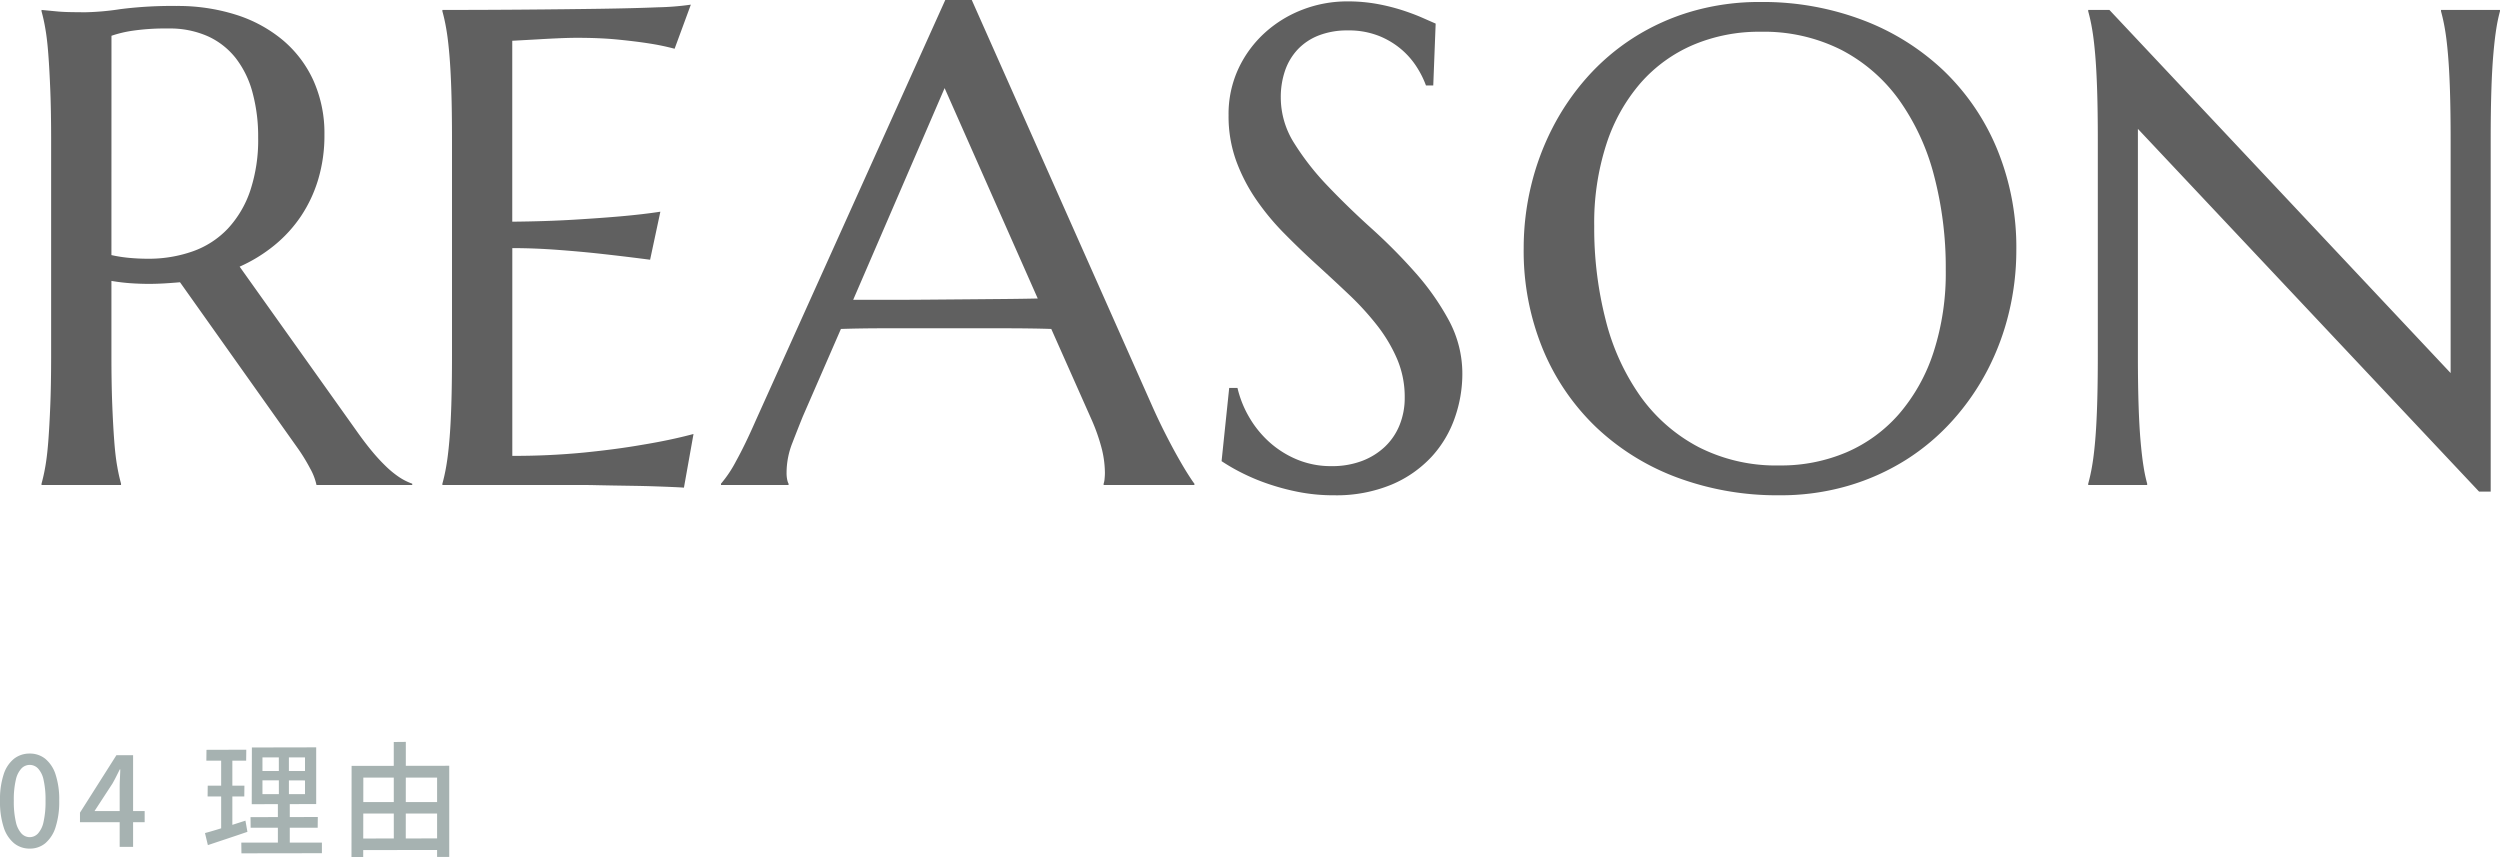 <svg id="reason_title" xmlns="http://www.w3.org/2000/svg" width="221.085" height="75.815" viewBox="0 0 221.085 75.815">
  <path id="パス_1630" data-name="パス 1630" d="M10.371-11.455q0,2.49.073,4.351T10.62-3.9q.1,1.348.264,2.256a15.573,15.573,0,0,0,.337,1.523V0H4.189V-.117a15.573,15.573,0,0,0,.337-1.523q.161-.908.264-2.256T4.966-7.09q.073-1.846.073-4.365V-30.527q0-2.49-.073-4.351T4.79-38.086q-.1-1.348-.264-2.271a15.342,15.342,0,0,0-.337-1.538v-.117l1.23.117q.557.059,1.245.073t1.421.015a23.1,23.1,0,0,0,3.091-.278,36.258,36.258,0,0,1,4.966-.278,17.028,17.028,0,0,1,5.2.762,12.175,12.175,0,0,1,4.146,2.227,10.147,10.147,0,0,1,2.739,3.589,11.363,11.363,0,0,1,.981,4.819,13.523,13.523,0,0,1-.542,3.911,12.079,12.079,0,0,1-1.523,3.267A11.893,11.893,0,0,1,24.785-21.2a13.615,13.615,0,0,1-3.076,1.89L31.992-4.863q.762,1.084,1.421,1.875a16.181,16.181,0,0,0,1.26,1.362,8.413,8.413,0,0,0,1.157.938,5.208,5.208,0,0,0,1.143.571V0H28.506a5.213,5.213,0,0,0-.571-1.479,15.976,15.976,0,0,0-1.128-1.831L16.436-17.93q-.674.059-1.348.1t-1.377.044q-.82,0-1.655-.059a16.856,16.856,0,0,1-1.685-.205Zm0-8.877a12.575,12.575,0,0,0,1.611.249q.82.073,1.582.073a11.691,11.691,0,0,0,4.014-.659,7.89,7.89,0,0,0,3.091-2.007,9.261,9.261,0,0,0,1.978-3.354,14.225,14.225,0,0,0,.7-4.7,14.831,14.831,0,0,0-.5-3.984,8.539,8.539,0,0,0-1.479-3.032A6.635,6.635,0,0,0,18.9-39.683a8.256,8.256,0,0,0-3.486-.688,20.023,20.023,0,0,0-3.223.205,10.287,10.287,0,0,0-1.816.439Zm29.268-21.68q3.662,0,7.28-.029t6.636-.073q3.018-.044,5.156-.132a23.647,23.647,0,0,0,2.9-.234l-1.436,3.9a21.513,21.513,0,0,0-2.256-.469q-1.113-.176-2.71-.337t-3.677-.161q-.7,0-1.685.044t-1.89.1l-2.139.117v16q3.018-.029,5.449-.176T55.4-23.76q1.992-.176,3.516-.41l-.908,4.248q-2.021-.264-4.131-.5-1.816-.205-3.955-.366t-4.1-.161V-2.578a63.551,63.551,0,0,0,6.357-.293q2.9-.293,5.068-.674,2.52-.41,4.6-.967L61,.234Q60.645.205,59.941.176T58.374.117Q57.51.088,56.558.073l-1.8-.029q-.85-.015-1.509-.029T52.295,0H39.639V-.117a15.573,15.573,0,0,0,.337-1.523q.161-.908.278-2.256T40.43-7.1q.059-1.86.059-4.351V-30.527q0-2.49-.059-4.351T40.254-38.1q-.117-1.362-.278-2.271a15.573,15.573,0,0,0-.337-1.523ZM98.115,0V-.117A1.714,1.714,0,0,0,98.2-.557q.029-.293.029-.527a9.142,9.142,0,0,0-.249-2.007,16.569,16.569,0,0,0-.952-2.739L93.486-13.8q-1.641-.059-4.365-.059H78.765q-2.153,0-3.882.059L71.514-6.064q-.439,1.084-.937,2.373a7.183,7.183,0,0,0-.5,2.607,2.817,2.817,0,0,0,.059.63,1.154,1.154,0,0,0,.117.337V0H64.277V-.117A10.537,10.537,0,0,0,65.6-2.095q.791-1.421,1.729-3.56L84.111-42.891h2.344l15.908,35.8q.557,1.26,1.157,2.446t1.128,2.124q.527.938.938,1.582t.557.82V0ZM79.131-16.377q1.7,0,3.486-.015l3.5-.029,3.3-.029q1.582-.015,2.871-.044L84.053-35.1,75.967-16.377Zm48.135-18.955h-.645a8.31,8.31,0,0,0-.747-1.523,7.02,7.02,0,0,0-1.348-1.6A7.151,7.151,0,0,0,122.5-39.7a7.2,7.2,0,0,0-2.8-.5,6.9,6.9,0,0,0-2.549.439,5.082,5.082,0,0,0-1.86,1.23,5.207,5.207,0,0,0-1.128,1.875,7.208,7.208,0,0,0-.381,2.4,7.544,7.544,0,0,0,1.187,4.028,23.28,23.28,0,0,0,2.974,3.794q1.787,1.875,3.867,3.75a48.468,48.468,0,0,1,3.867,3.9,22.337,22.337,0,0,1,2.974,4.233,9.917,9.917,0,0,1,1.187,4.761,11.708,11.708,0,0,1-.659,3.823,9.866,9.866,0,0,1-2.036,3.442A10.248,10.248,0,0,1,123.6-.044a12.757,12.757,0,0,1-5.156.952A15.885,15.885,0,0,1,115.269.6a20.5,20.5,0,0,1-2.783-.762,18.037,18.037,0,0,1-2.285-.981,16.751,16.751,0,0,1-1.655-.967l.674-6.475h.732a9.347,9.347,0,0,0,1.055,2.622,9.1,9.1,0,0,0,1.8,2.2,8.606,8.606,0,0,0,2.446,1.523,7.8,7.8,0,0,0,3.018.571,7.455,7.455,0,0,0,2.681-.454,6.076,6.076,0,0,0,2.036-1.26,5.444,5.444,0,0,0,1.3-1.919,6.378,6.378,0,0,0,.454-2.432,8.55,8.55,0,0,0-.674-3.413,13.447,13.447,0,0,0-1.772-2.974,24.75,24.75,0,0,0-2.49-2.725q-1.392-1.318-2.856-2.651T114.1-22.236a21.967,21.967,0,0,1-2.49-3,15.412,15.412,0,0,1-1.772-3.428,11.584,11.584,0,0,1-.674-4.028,9.52,9.52,0,0,1,.894-4.175,10.01,10.01,0,0,1,2.373-3.179,10.582,10.582,0,0,1,3.354-2.021,10.927,10.927,0,0,1,3.867-.7,14.43,14.43,0,0,1,2.7.234,17.793,17.793,0,0,1,2.212.557q.981.322,1.714.645l1.2.527Zm28.945-7.383a24.94,24.94,0,0,1,9.038,1.6,21.317,21.317,0,0,1,7.163,4.482,20.391,20.391,0,0,1,4.717,6.929,22.839,22.839,0,0,1,1.7,8.936,23.475,23.475,0,0,1-.645,5.479,22.307,22.307,0,0,1-1.89,5.1,21.519,21.519,0,0,1-3.062,4.438,19.631,19.631,0,0,1-4.146,3.516A20.314,20.314,0,0,1,163.945.073a21.219,21.219,0,0,1-6.064.835,25.356,25.356,0,0,1-9.038-1.567A21.064,21.064,0,0,1,141.68-5.1a20.27,20.27,0,0,1-4.717-6.9,22.809,22.809,0,0,1-1.7-8.95,23.475,23.475,0,0,1,.645-5.479,22.883,22.883,0,0,1,1.89-5.127,21.5,21.5,0,0,1,3.047-4.468,19.658,19.658,0,0,1,4.131-3.53,19.96,19.96,0,0,1,5.156-2.329A21.37,21.37,0,0,1,156.211-42.715Zm1.67,40.986A14.758,14.758,0,0,0,163.828-2.9a12.973,12.973,0,0,0,4.644-3.4,15.841,15.841,0,0,0,3.032-5.435,22.685,22.685,0,0,0,1.084-7.28,32.011,32.011,0,0,0-1.04-8.364,20.24,20.24,0,0,0-3.091-6.68,14.555,14.555,0,0,0-5.112-4.424,15.215,15.215,0,0,0-7.134-1.6,14.92,14.92,0,0,0-5.947,1.157,12.973,12.973,0,0,0-4.644,3.354,15.54,15.54,0,0,0-3.032,5.391A22.55,22.55,0,0,0,141.5-22.91a32.66,32.66,0,0,0,1.025,8.364,20.17,20.17,0,0,0,3.076,6.724,14.739,14.739,0,0,0,5.127,4.468A15.077,15.077,0,0,0,157.881-1.729Zm29.18-40.283L217.236-9.9V-30.527q0-2.49-.059-4.351T217-38.1q-.117-1.362-.278-2.271a15.573,15.573,0,0,0-.337-1.523v-.117H221.6v.117a13.478,13.478,0,0,0-.322,1.523q-.146.908-.264,2.271t-.176,3.223q-.059,1.86-.059,4.351V.586h-1.025L189.58-31.494v20.039q0,2.49.059,4.351t.176,3.208q.117,1.348.264,2.256A13.478,13.478,0,0,0,190.4-.117V0h-5.215V-.117a15.573,15.573,0,0,0,.337-1.523q.161-.908.278-2.256t.176-3.208q.059-1.86.059-4.351V-30.527q0-2.49-.059-4.351T185.8-38.1q-.117-1.362-.278-2.271a15.573,15.573,0,0,0-.337-1.523v-.117Z" transform="translate(-0.517 42.891)" fill="#606060"/>
  <path id="パス_1631" data-name="パス 1631" d="M3.146.154A2.16,2.16,0,0,1,1.76-.319,3,3,0,0,1,.842-1.733,7.284,7.284,0,0,1,.517-4.081,7.13,7.13,0,0,1,.842-6.413,2.89,2.89,0,0,1,1.76-7.794,2.21,2.21,0,0,1,3.146-8.25a2.148,2.148,0,0,1,1.375.462,2.967,2.967,0,0,1,.908,1.38,7.08,7.08,0,0,1,.325,2.326,7.284,7.284,0,0,1-.325,2.349A3.043,3.043,0,0,1,4.521-.319,2.116,2.116,0,0,1,3.146.154Zm0-1.012a1,1,0,0,0,.726-.319,2.188,2.188,0,0,0,.495-1.029,8.061,8.061,0,0,0,.176-1.876A7.843,7.843,0,0,0,4.367-5.94a2.092,2.092,0,0,0-.495-1,1.017,1.017,0,0,0-.726-.308,1.017,1.017,0,0,0-.726.308,2.126,2.126,0,0,0-.5,1,7.614,7.614,0,0,0-.181,1.859,7.826,7.826,0,0,0,.181,1.876,2.223,2.223,0,0,0,.5,1.029A1,1,0,0,0,3.146-.858ZM11.1,0V-5.28q0-.33.022-.786t.033-.786H11.11l-.313.627q-.16.319-.335.627L8.877-3.168H13.31v.99H7.59v-.847l3.223-5.082h1.474V0ZM23.727-5.885v1.221h3.762v-1.21Zm0-2.024v1.2h3.762v-1.2Zm-.935-.88L28.479-8.8v5.016l-5.7.011Zm-.121,6.16,5.951-.011-.011.946H22.682ZM21.857-.374h7.128V.561L21.868.572ZM18.777-8.58l3.52-.011-.011.968h-3.52Zm.11,3.168h3.245l-.011.957H18.876Zm-.242,4.191q.462-.121,1.045-.3T20.922-1.9l1.3-.418.176.99q-.9.308-1.826.616T18.9-.154Zm1.43-6.985h.99v6.787l-.99.176Zm5.1-.187h.891V-4.2h.077V.066L25.091.055V-4.2h.088Zm6.93,4.433h7.568l.011,1.012H32.12Zm0,3.223,7.546-.011L39.666.275,32.12.286Zm-.495-6.424,8.635-.011V.891H39.171V-6.127H32.648L32.637.924H31.6Zm3.729-2.112,1.067-.011L36.4-.2H35.343Z" transform="translate(-0.517 74.891)" fill="#a6b2b1"/>
</svg>
